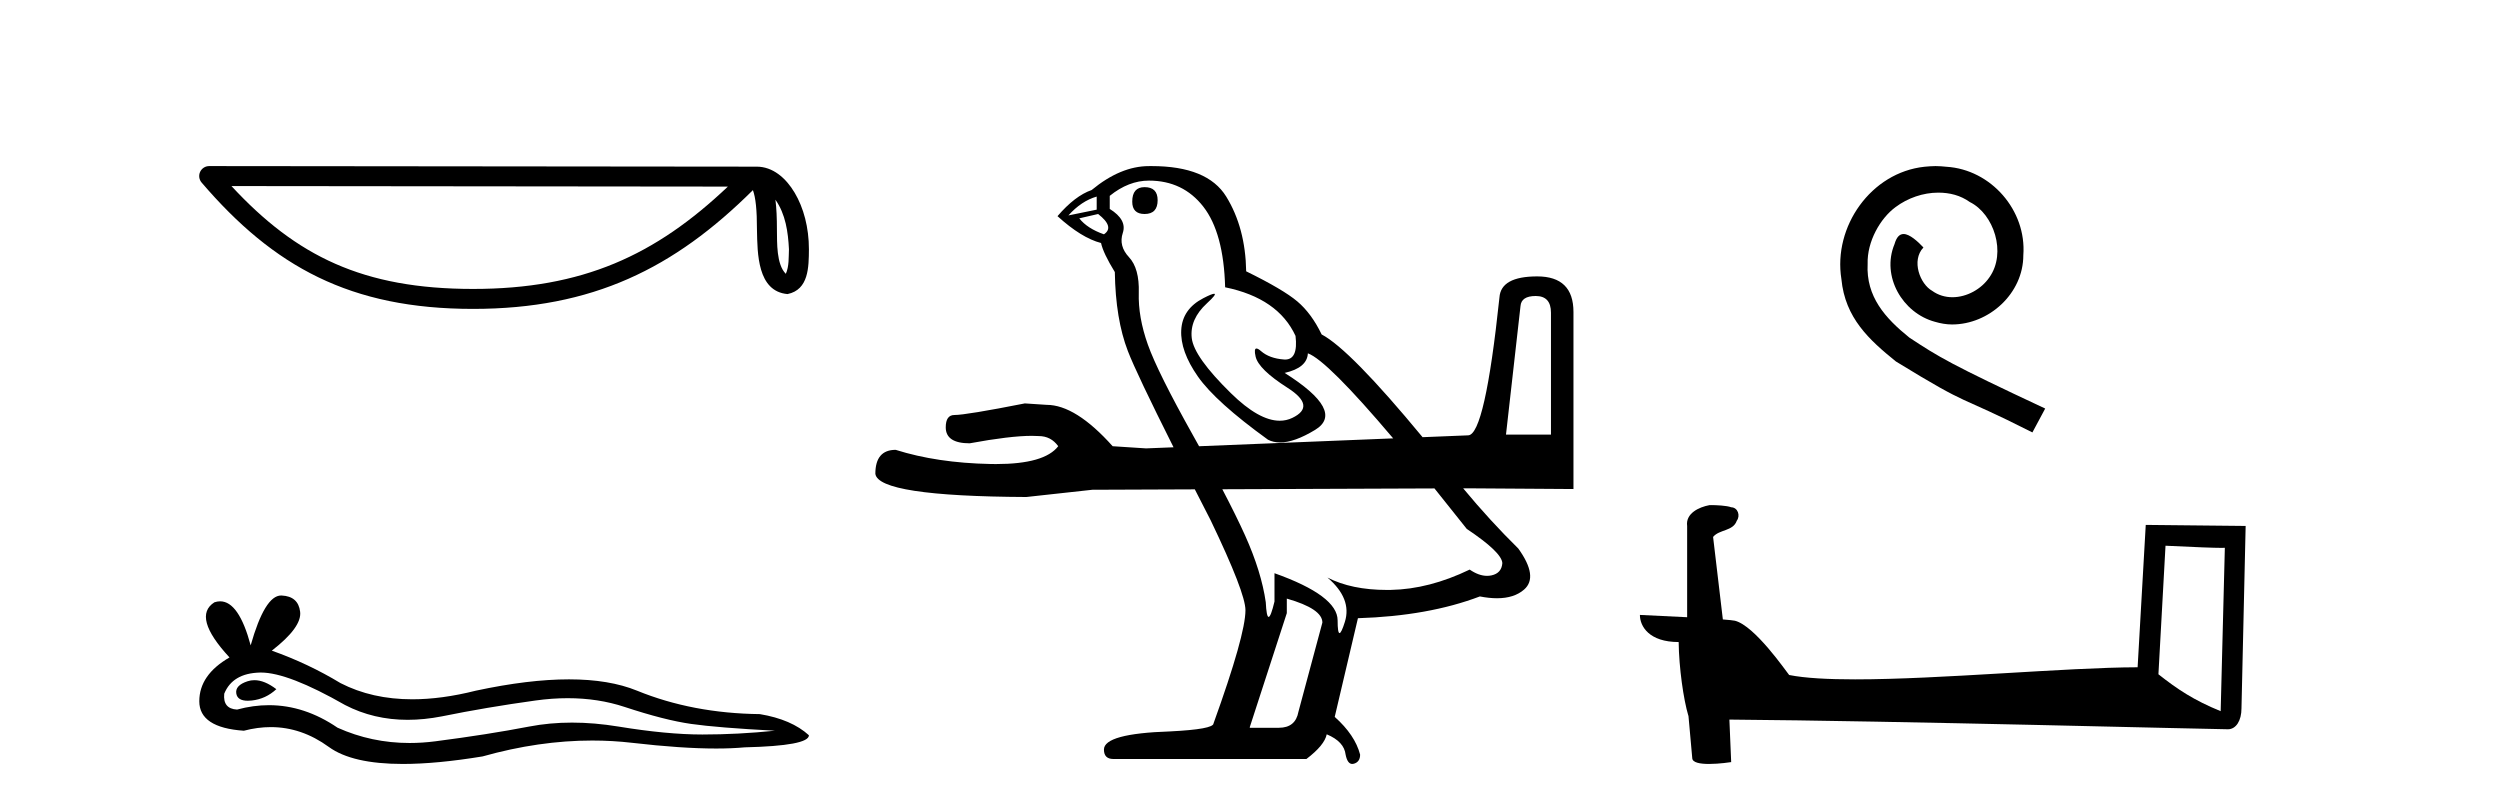 <?xml version='1.0' encoding='UTF-8' standalone='yes'?><svg xmlns='http://www.w3.org/2000/svg' xmlns:xlink='http://www.w3.org/1999/xlink' width='127.0' height='41.0' ><path d='M 39.391 10.145 C 39.91 10.88 40.035 11.788 40.079 12.663 C 40.06 13.076 40.091 13.523 39.92 13.911 C 39.435 13.429 39.478 12.316 39.468 11.692 C 39.468 11.077 39.447 10.573 39.391 10.145 ZM 11.758 9.452 L 36.976 9.479 C 33.292 12.971 29.598 14.678 24.03 14.678 C 18.44 14.678 15.057 13.013 11.758 9.452 ZM 10.626 8.437 C 10.428 8.437 10.249 8.552 10.166 8.731 C 10.083 8.911 10.113 9.123 10.242 9.274 C 13.905 13.55 17.793 15.692 24.03 15.692 C 30.101 15.692 34.248 13.634 38.248 9.658 C 38.386 10.039 38.454 10.639 38.454 11.692 C 38.479 12.863 38.47 14.803 40.006 14.939 C 41.087 14.717 41.086 13.562 41.093 12.663 C 41.093 11.557 40.823 10.555 40.371 9.794 C 39.92 9.033 39.252 8.466 38.443 8.466 L 10.627 8.437 C 10.627 8.437 10.627 8.437 10.626 8.437 Z' style='fill:#000000;stroke:none' /><path d='M 12.924 34.553 Q 12.747 34.553 12.58 34.607 Q 11.928 34.818 12.005 35.24 Q 12.07 35.598 12.588 35.598 Q 12.682 35.598 12.791 35.586 Q 13.501 35.509 14.038 35.01 Q 13.439 34.553 12.924 34.553 ZM 13.256 34.165 Q 14.641 34.165 17.531 35.816 Q 18.98 36.567 20.709 36.567 Q 21.543 36.567 22.443 36.392 Q 24.707 35.931 27.201 35.586 Q 28.048 35.468 28.842 35.468 Q 30.386 35.468 31.73 35.912 Q 33.763 36.584 35.107 36.775 Q 36.45 36.967 39.366 37.121 Q 37.486 37.313 35.682 37.313 Q 33.879 37.313 31.423 36.91 Q 30.195 36.708 29.058 36.708 Q 27.921 36.708 26.875 36.91 Q 24.784 37.313 22.116 37.658 Q 21.45 37.744 20.806 37.744 Q 18.874 37.744 17.147 36.967 Q 15.47 35.823 13.664 35.823 Q 12.866 35.823 12.043 36.046 Q 11.314 36.008 11.391 35.24 Q 11.813 34.204 13.194 34.166 Q 13.225 34.165 13.256 34.165 ZM 14.282 30.251 Q 13.452 30.251 12.734 32.784 Q 12.133 30.547 11.183 30.547 Q 11.041 30.547 10.892 30.597 Q 9.74 31.326 11.659 33.398 Q 10.124 34.281 10.124 35.624 Q 10.124 36.967 12.388 37.121 Q 13.088 36.937 13.756 36.937 Q 15.32 36.937 16.706 37.946 Q 17.891 38.809 20.466 38.809 Q 22.182 38.809 24.515 38.426 Q 27.381 37.619 30.085 37.619 Q 31.111 37.619 32.113 37.735 Q 34.62 38.025 36.382 38.025 Q 37.184 38.025 37.831 37.965 Q 41.093 37.888 41.093 37.351 Q 40.211 36.545 38.599 36.277 Q 35.183 36.238 32.363 35.087 Q 30.952 34.511 28.904 34.511 Q 26.856 34.511 24.17 35.087 Q 22.437 35.524 20.944 35.524 Q 18.898 35.524 17.3 34.703 Q 15.65 33.705 13.808 33.053 Q 15.343 31.863 15.247 31.077 Q 15.151 30.29 14.307 30.252 Q 14.295 30.251 14.282 30.251 Z' style='fill:#000000;stroke:none' /><path d='M 58.145 9.507 Q 57.518 9.507 57.518 10.244 Q 57.518 10.871 58.145 10.871 Q 58.808 10.871 58.808 10.17 Q 58.808 9.507 58.145 9.507 ZM 55.712 9.986 L 55.712 10.65 L 54.274 10.944 Q 54.938 10.207 55.712 9.986 ZM 55.785 10.871 Q 56.633 11.534 56.08 11.903 Q 55.233 11.608 54.827 11.092 L 55.785 10.871 ZM 78.015 15.037 Q 78.789 15.037 78.789 15.884 L 78.789 22.078 L 76.504 22.078 L 77.241 15.553 Q 77.278 15.037 78.015 15.037 ZM 58.366 9.175 Q 60.099 9.175 61.131 10.502 Q 62.163 11.829 62.237 14.594 Q 64.928 15.147 65.813 17.064 Q 65.954 18.265 65.284 18.265 Q 65.254 18.265 65.223 18.262 Q 64.486 18.207 64.062 17.838 Q 63.908 17.704 63.829 17.704 Q 63.691 17.704 63.785 18.115 Q 63.933 18.76 65.407 19.7 Q 66.882 20.64 65.647 21.23 Q 65.348 21.373 65.01 21.373 Q 63.956 21.373 62.532 19.976 Q 60.652 18.133 60.541 17.175 Q 60.431 16.216 61.315 15.405 Q 61.841 14.923 61.677 14.923 Q 61.564 14.923 61.131 15.147 Q 60.062 15.7 60.007 16.769 Q 59.951 17.838 60.854 19.129 Q 61.758 20.419 64.412 22.336 Q 64.683 22.477 65.026 22.477 Q 65.755 22.477 66.808 21.838 Q 68.357 20.898 65.26 18.944 Q 66.403 18.686 66.44 17.949 Q 67.414 18.299 70.773 22.269 L 70.773 22.269 L 60.913 22.669 L 60.913 22.669 Q 60.768 22.406 60.615 22.133 Q 58.808 18.907 58.311 17.506 Q 57.813 16.106 57.85 14.871 Q 57.887 13.636 57.352 13.064 Q 56.818 12.493 57.039 11.829 Q 57.26 11.166 56.375 10.613 L 56.375 9.949 Q 57.334 9.175 58.366 9.175 ZM 60.913 22.669 L 60.913 22.669 Q 60.913 22.669 60.913 22.669 L 60.913 22.669 L 60.913 22.669 ZM 72.871 24.812 Q 73.648 25.774 74.513 26.87 Q 76.283 28.05 76.319 28.603 Q 76.283 29.119 75.766 29.23 Q 75.656 29.253 75.542 29.253 Q 75.124 29.253 74.66 28.935 Q 72.596 29.93 70.661 29.967 Q 70.559 29.969 70.459 29.969 Q 68.657 29.969 67.435 29.34 L 67.435 29.34 Q 68.688 30.409 68.32 31.589 Q 68.141 32.161 68.049 32.161 Q 67.951 32.161 67.951 31.515 Q 67.951 30.262 64.744 29.119 L 64.744 30.557 Q 64.557 31.34 64.446 31.34 Q 64.338 31.34 64.301 30.594 Q 64.08 29.045 63.251 27.202 Q 62.81 26.223 62.094 24.854 L 62.094 24.854 L 72.871 24.812 ZM 65.37 30.409 Q 67.177 30.925 67.177 31.626 L 65.96 36.16 Q 65.813 36.971 64.965 36.971 L 63.49 36.971 L 63.49 36.934 L 65.37 31.147 L 65.37 30.409 ZM 58.499 8.437 Q 58.433 8.437 58.366 8.438 Q 56.928 8.438 55.454 9.654 Q 54.606 9.949 53.721 10.981 Q 54.938 12.087 55.933 12.345 Q 56.044 12.861 56.633 13.82 Q 56.67 16.216 57.297 17.838 Q 57.735 18.973 59.616 22.722 L 59.616 22.722 L 58.219 22.778 L 56.523 22.668 Q 54.643 20.566 53.168 20.566 Q 52.615 20.529 52.062 20.493 Q 49.076 21.082 48.486 21.082 Q 48.044 21.082 48.044 21.709 Q 48.044 22.52 49.26 22.52 Q 51.314 22.141 52.42 22.141 Q 52.605 22.141 52.763 22.152 Q 53.389 22.152 53.758 22.668 Q 53.061 23.574 50.601 23.574 Q 50.459 23.574 50.311 23.571 Q 47.601 23.516 45.5 22.852 Q 44.468 22.852 44.468 24.069 Q 44.615 25.211 52.136 25.248 L 55.491 24.88 L 60.697 24.859 L 60.697 24.859 Q 61.078 25.606 61.5 26.428 Q 63.269 30.114 63.269 30.999 Q 63.269 32.253 61.647 36.75 Q 61.647 37.045 59.435 37.156 Q 56.08 37.266 56.08 38.077 Q 56.08 38.557 56.56 38.557 L 66.366 38.557 Q 67.287 37.856 67.398 37.303 Q 68.283 37.672 68.357 38.335 Q 68.451 38.809 68.695 38.809 Q 68.736 38.809 68.78 38.796 Q 69.094 38.704 69.094 38.335 Q 68.836 37.34 67.804 36.418 L 68.983 31.405 Q 72.559 31.294 75.177 30.299 Q 75.651 30.391 76.049 30.391 Q 76.919 30.391 77.425 29.949 Q 78.163 29.303 77.13 27.866 Q 75.684 26.443 74.329 24.807 L 74.329 24.807 L 74.55 24.806 L 79.932 24.843 L 79.932 15.848 Q 79.932 14.041 78.089 14.041 Q 76.246 14.041 76.172 15.11 Q 75.435 22.078 74.587 22.115 L 72.267 22.209 L 72.267 22.209 Q 68.577 17.743 67.14 16.99 Q 66.624 15.921 65.905 15.313 Q 65.186 14.705 63.306 13.783 Q 63.269 11.571 62.292 9.986 Q 61.337 8.437 58.499 8.437 Z' style='fill:#000000;stroke:none' /><path d='M 98.326 8.437 C 98.139 8.437 97.951 8.454 97.763 8.471 C 95.046 8.761 93.116 11.512 93.543 14.177 C 93.731 16.158 94.961 17.269 96.311 18.362 C 100.325 20.822 99.198 19.917 103.246 21.967 L 103.896 20.754 C 99.078 18.499 98.497 18.14 96.994 17.149 C 95.764 16.158 94.79 15.065 94.876 13.408 C 94.841 12.263 95.525 11.085 96.294 10.521 C 96.909 10.06 97.694 9.786 98.463 9.786 C 99.044 9.786 99.591 9.923 100.069 10.265 C 101.282 10.863 101.948 12.844 101.06 14.091 C 100.65 14.689 99.915 15.099 99.181 15.099 C 98.822 15.099 98.463 14.997 98.156 14.775 C 97.541 14.433 97.079 13.237 97.711 12.571 C 97.421 12.263 97.011 11.888 96.704 11.888 C 96.499 11.888 96.345 12.041 96.242 12.4 C 95.559 14.04 96.652 15.902 98.292 16.346 C 98.583 16.432 98.873 16.483 99.164 16.483 C 101.043 16.483 102.785 14.911 102.785 12.964 C 102.956 10.692 101.145 8.608 98.873 8.471 C 98.702 8.454 98.514 8.437 98.326 8.437 Z' style='fill:#000000;stroke:none' /><path d='M 110.008 27.723 C 111.597 27.8 112.475 27.832 112.851 27.832 C 112.929 27.832 112.985 27.831 113.022 27.828 L 113.022 27.828 L 112.81 36.128 C 111.446 35.572 110.605 35.009 109.648 34.253 L 110.008 27.723 ZM 86.933 25.659 C 86.888 25.659 86.855 25.66 86.84 25.661 C 86.315 25.758 85.616 26.078 85.707 26.723 C 85.707 28.267 85.707 29.811 85.707 31.355 C 84.678 31.301 83.621 31.253 83.307 31.238 L 83.307 31.238 C 83.307 31.82 83.778 32.616 85.276 32.616 C 85.292 33.929 85.522 35.537 85.768 36.358 C 85.77 36.357 85.771 36.356 85.773 36.355 L 85.966 38.506 C 85.966 38.744 86.373 38.809 86.819 38.809 C 87.354 38.809 87.944 38.715 87.944 38.715 L 87.853 36.555 L 87.853 36.555 C 96.287 36.621 112.381 37.047 113.179 37.047 C 113.592 37.047 113.867 36.605 113.867 35.989 L 114.079 26.718 L 109.004 26.665 L 108.591 33.897 C 104.913 33.908 98.559 34.512 94.24 34.512 C 92.867 34.512 91.699 34.451 90.889 34.29 C 90.725 34.093 89.14 31.783 88.132 31.533 C 88.053 31.513 87.816 31.491 87.521 31.468 C 87.356 30.07 87.19 28.673 87.025 27.276 C 87.341 26.887 88.042 26.993 88.228 26.454 C 88.419 26.201 88.289 25.779 87.944 25.769 C 87.725 25.682 87.165 25.659 86.933 25.659 Z' style='fill:#000000;stroke:none' /></svg>